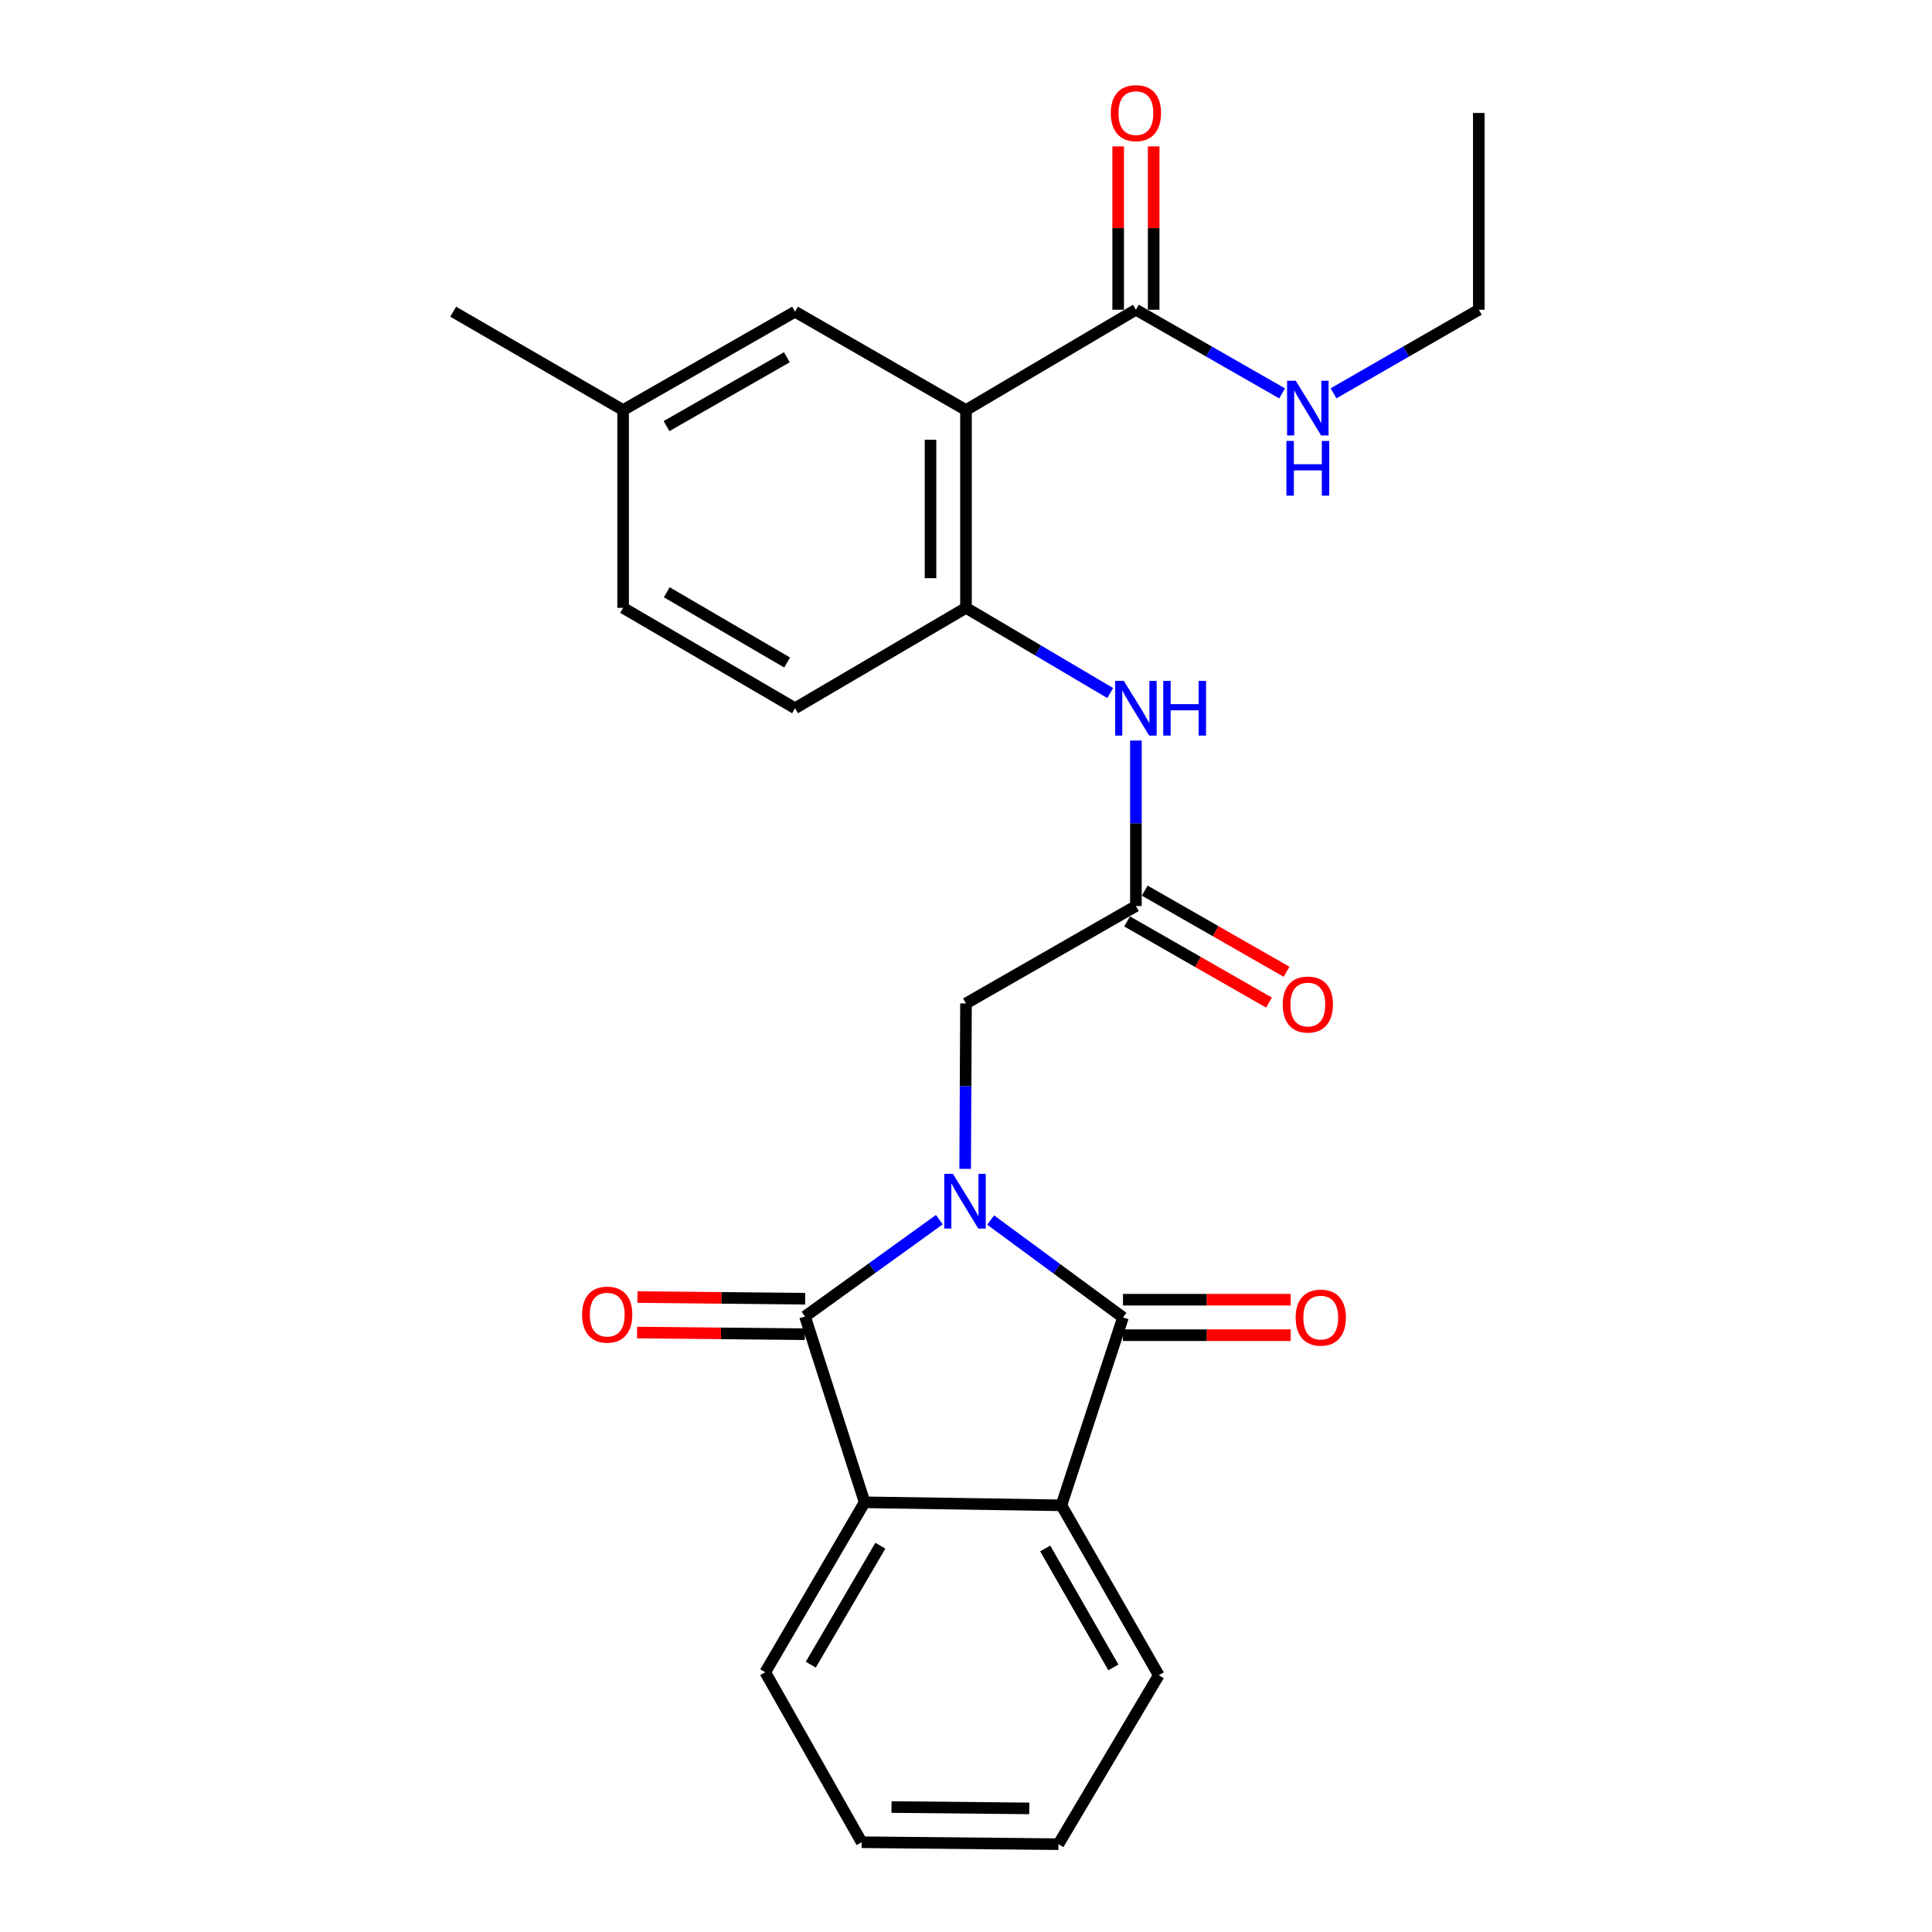 <?xml version='1.0' encoding='iso-8859-1'?>
<svg version='1.1' baseProfile='full'
              xmlns='http://www.w3.org/2000/svg'
                      xmlns:rdkit='http://www.rdkit.org/xml'
                      xmlns:xlink='http://www.w3.org/1999/xlink'
                  xml:space='preserve'
width='1000px' height='1000px' viewBox='0 0 1000 1000'>
<!-- END OF HEADER -->
<rect style='opacity:1.0;fill:#FFFFFF;stroke:none' width='1000' height='1000' x='0' y='0'> </rect>
<path class='bond-0' d='M 486.187,631.302 L 451.427,656.356' style='fill:none;fill-rule:evenodd;stroke:#0000FF;stroke-width:6px;stroke-linecap:butt;stroke-linejoin:miter;stroke-opacity:1' />
<path class='bond-0' d='M 451.427,656.356 L 416.666,681.41' style='fill:none;fill-rule:evenodd;stroke:#000000;stroke-width:6px;stroke-linecap:butt;stroke-linejoin:miter;stroke-opacity:1' />
<path class='bond-1' d='M 512.758,631.495 L 547.005,656.703' style='fill:none;fill-rule:evenodd;stroke:#0000FF;stroke-width:6px;stroke-linecap:butt;stroke-linejoin:miter;stroke-opacity:1' />
<path class='bond-1' d='M 547.005,656.703 L 581.252,681.91' style='fill:none;fill-rule:evenodd;stroke:#000000;stroke-width:6px;stroke-linecap:butt;stroke-linejoin:miter;stroke-opacity:1' />
<path class='bond-7' d='M 499.565,605.003 L 499.782,562.19' style='fill:none;fill-rule:evenodd;stroke:#0000FF;stroke-width:6px;stroke-linecap:butt;stroke-linejoin:miter;stroke-opacity:1' />
<path class='bond-7' d='M 499.782,562.19 L 500,519.376' style='fill:none;fill-rule:evenodd;stroke:#000000;stroke-width:6px;stroke-linecap:butt;stroke-linejoin:miter;stroke-opacity:1' />
<path class='bond-4' d='M 416.666,681.41 L 447.526,777.592' style='fill:none;fill-rule:evenodd;stroke:#000000;stroke-width:6px;stroke-linecap:butt;stroke-linejoin:miter;stroke-opacity:1' />
<path class='bond-11' d='M 416.76,672.226 L 373.352,671.785' style='fill:none;fill-rule:evenodd;stroke:#000000;stroke-width:6px;stroke-linecap:butt;stroke-linejoin:miter;stroke-opacity:1' />
<path class='bond-11' d='M 373.352,671.785 L 329.943,671.344' style='fill:none;fill-rule:evenodd;stroke:#FF0000;stroke-width:6px;stroke-linecap:butt;stroke-linejoin:miter;stroke-opacity:1' />
<path class='bond-11' d='M 416.573,690.594 L 373.165,690.153' style='fill:none;fill-rule:evenodd;stroke:#000000;stroke-width:6px;stroke-linecap:butt;stroke-linejoin:miter;stroke-opacity:1' />
<path class='bond-11' d='M 373.165,690.153 L 329.757,689.712' style='fill:none;fill-rule:evenodd;stroke:#FF0000;stroke-width:6px;stroke-linecap:butt;stroke-linejoin:miter;stroke-opacity:1' />
<path class='bond-3' d='M 581.252,681.91 L 549.382,779.153' style='fill:none;fill-rule:evenodd;stroke:#000000;stroke-width:6px;stroke-linecap:butt;stroke-linejoin:miter;stroke-opacity:1' />
<path class='bond-10' d='M 581.252,691.095 L 624.66,691.095' style='fill:none;fill-rule:evenodd;stroke:#000000;stroke-width:6px;stroke-linecap:butt;stroke-linejoin:miter;stroke-opacity:1' />
<path class='bond-10' d='M 624.66,691.095 L 668.068,691.095' style='fill:none;fill-rule:evenodd;stroke:#FF0000;stroke-width:6px;stroke-linecap:butt;stroke-linejoin:miter;stroke-opacity:1' />
<path class='bond-10' d='M 581.252,672.726 L 624.66,672.726' style='fill:none;fill-rule:evenodd;stroke:#000000;stroke-width:6px;stroke-linecap:butt;stroke-linejoin:miter;stroke-opacity:1' />
<path class='bond-10' d='M 624.66,672.726 L 668.068,672.726' style='fill:none;fill-rule:evenodd;stroke:#FF0000;stroke-width:6px;stroke-linecap:butt;stroke-linejoin:miter;stroke-opacity:1' />
<path class='bond-2' d='M 500,212.248 L 500,314.624' style='fill:none;fill-rule:evenodd;stroke:#000000;stroke-width:6px;stroke-linecap:butt;stroke-linejoin:miter;stroke-opacity:1' />
<path class='bond-2' d='M 481.631,227.605 L 481.631,299.268' style='fill:none;fill-rule:evenodd;stroke:#000000;stroke-width:6px;stroke-linecap:butt;stroke-linejoin:miter;stroke-opacity:1' />
<path class='bond-6' d='M 500,212.248 L 587.946,160.315' style='fill:none;fill-rule:evenodd;stroke:#000000;stroke-width:6px;stroke-linecap:butt;stroke-linejoin:miter;stroke-opacity:1' />
<path class='bond-12' d='M 500,212.248 L 411.503,161.336' style='fill:none;fill-rule:evenodd;stroke:#000000;stroke-width:6px;stroke-linecap:butt;stroke-linejoin:miter;stroke-opacity:1' />
<path class='bond-20' d='M 549.382,779.153 L 599.774,867.099' style='fill:none;fill-rule:evenodd;stroke:#000000;stroke-width:6px;stroke-linecap:butt;stroke-linejoin:miter;stroke-opacity:1' />
<path class='bond-20' d='M 541.003,801.477 L 576.277,863.04' style='fill:none;fill-rule:evenodd;stroke:#000000;stroke-width:6px;stroke-linecap:butt;stroke-linejoin:miter;stroke-opacity:1' />
<path class='bond-26' d='M 549.382,779.153 L 447.526,777.592' style='fill:none;fill-rule:evenodd;stroke:#000000;stroke-width:6px;stroke-linecap:butt;stroke-linejoin:miter;stroke-opacity:1' />
<path class='bond-19' d='M 447.526,777.592 L 396.093,865.558' style='fill:none;fill-rule:evenodd;stroke:#000000;stroke-width:6px;stroke-linecap:butt;stroke-linejoin:miter;stroke-opacity:1' />
<path class='bond-19' d='M 455.669,800.058 L 419.666,861.635' style='fill:none;fill-rule:evenodd;stroke:#000000;stroke-width:6px;stroke-linecap:butt;stroke-linejoin:miter;stroke-opacity:1' />
<path class='bond-5' d='M 500,314.624 L 537.326,336.674' style='fill:none;fill-rule:evenodd;stroke:#000000;stroke-width:6px;stroke-linecap:butt;stroke-linejoin:miter;stroke-opacity:1' />
<path class='bond-5' d='M 537.326,336.674 L 574.653,358.725' style='fill:none;fill-rule:evenodd;stroke:#0000FF;stroke-width:6px;stroke-linecap:butt;stroke-linejoin:miter;stroke-opacity:1' />
<path class='bond-15' d='M 500,314.624 L 411.503,366.578' style='fill:none;fill-rule:evenodd;stroke:#000000;stroke-width:6px;stroke-linecap:butt;stroke-linejoin:miter;stroke-opacity:1' />
<path class='bond-13' d='M 597.131,160.315 L 597.131,118.046' style='fill:none;fill-rule:evenodd;stroke:#000000;stroke-width:6px;stroke-linecap:butt;stroke-linejoin:miter;stroke-opacity:1' />
<path class='bond-13' d='M 597.131,118.046 L 597.131,75.776' style='fill:none;fill-rule:evenodd;stroke:#FF0000;stroke-width:6px;stroke-linecap:butt;stroke-linejoin:miter;stroke-opacity:1' />
<path class='bond-13' d='M 578.762,160.315 L 578.762,118.046' style='fill:none;fill-rule:evenodd;stroke:#000000;stroke-width:6px;stroke-linecap:butt;stroke-linejoin:miter;stroke-opacity:1' />
<path class='bond-13' d='M 578.762,118.046 L 578.762,75.776' style='fill:none;fill-rule:evenodd;stroke:#FF0000;stroke-width:6px;stroke-linecap:butt;stroke-linejoin:miter;stroke-opacity:1' />
<path class='bond-16' d='M 587.946,160.315 L 625.788,181.97' style='fill:none;fill-rule:evenodd;stroke:#000000;stroke-width:6px;stroke-linecap:butt;stroke-linejoin:miter;stroke-opacity:1' />
<path class='bond-16' d='M 625.788,181.97 L 663.63,203.625' style='fill:none;fill-rule:evenodd;stroke:#0000FF;stroke-width:6px;stroke-linecap:butt;stroke-linejoin:miter;stroke-opacity:1' />
<path class='bond-8' d='M 500,519.376 L 587.946,468.954' style='fill:none;fill-rule:evenodd;stroke:#000000;stroke-width:6px;stroke-linecap:butt;stroke-linejoin:miter;stroke-opacity:1' />
<path class='bond-9' d='M 587.946,468.954 L 587.946,426.125' style='fill:none;fill-rule:evenodd;stroke:#000000;stroke-width:6px;stroke-linecap:butt;stroke-linejoin:miter;stroke-opacity:1' />
<path class='bond-9' d='M 587.946,426.125 L 587.946,383.297' style='fill:none;fill-rule:evenodd;stroke:#0000FF;stroke-width:6px;stroke-linecap:butt;stroke-linejoin:miter;stroke-opacity:1' />
<path class='bond-14' d='M 583.385,476.926 L 620.097,497.93' style='fill:none;fill-rule:evenodd;stroke:#000000;stroke-width:6px;stroke-linecap:butt;stroke-linejoin:miter;stroke-opacity:1' />
<path class='bond-14' d='M 620.097,497.93 L 656.809,518.934' style='fill:none;fill-rule:evenodd;stroke:#FF0000;stroke-width:6px;stroke-linecap:butt;stroke-linejoin:miter;stroke-opacity:1' />
<path class='bond-14' d='M 592.507,460.982 L 629.219,481.986' style='fill:none;fill-rule:evenodd;stroke:#000000;stroke-width:6px;stroke-linecap:butt;stroke-linejoin:miter;stroke-opacity:1' />
<path class='bond-14' d='M 629.219,481.986 L 665.931,502.99' style='fill:none;fill-rule:evenodd;stroke:#FF0000;stroke-width:6px;stroke-linecap:butt;stroke-linejoin:miter;stroke-opacity:1' />
<path class='bond-28' d='M 411.503,161.336 L 322.516,212.248' style='fill:none;fill-rule:evenodd;stroke:#000000;stroke-width:6px;stroke-linecap:butt;stroke-linejoin:miter;stroke-opacity:1' />
<path class='bond-28' d='M 407.277,184.917 L 344.986,220.555' style='fill:none;fill-rule:evenodd;stroke:#000000;stroke-width:6px;stroke-linecap:butt;stroke-linejoin:miter;stroke-opacity:1' />
<path class='bond-18' d='M 411.503,366.578 L 322.516,314.624' style='fill:none;fill-rule:evenodd;stroke:#000000;stroke-width:6px;stroke-linecap:butt;stroke-linejoin:miter;stroke-opacity:1' />
<path class='bond-18' d='M 407.416,342.921 L 345.125,306.554' style='fill:none;fill-rule:evenodd;stroke:#000000;stroke-width:6px;stroke-linecap:butt;stroke-linejoin:miter;stroke-opacity:1' />
<path class='bond-21' d='M 690.226,203.589 L 727.828,181.952' style='fill:none;fill-rule:evenodd;stroke:#0000FF;stroke-width:6px;stroke-linecap:butt;stroke-linejoin:miter;stroke-opacity:1' />
<path class='bond-21' d='M 727.828,181.952 L 765.43,160.315' style='fill:none;fill-rule:evenodd;stroke:#000000;stroke-width:6px;stroke-linecap:butt;stroke-linejoin:miter;stroke-opacity:1' />
<path class='bond-17' d='M 322.516,212.248 L 322.516,314.624' style='fill:none;fill-rule:evenodd;stroke:#000000;stroke-width:6px;stroke-linecap:butt;stroke-linejoin:miter;stroke-opacity:1' />
<path class='bond-22' d='M 322.516,212.248 L 234.57,161.336' style='fill:none;fill-rule:evenodd;stroke:#000000;stroke-width:6px;stroke-linecap:butt;stroke-linejoin:miter;stroke-opacity:1' />
<path class='bond-23' d='M 396.093,865.558 L 445.985,953.535' style='fill:none;fill-rule:evenodd;stroke:#000000;stroke-width:6px;stroke-linecap:butt;stroke-linejoin:miter;stroke-opacity:1' />
<path class='bond-24' d='M 599.774,867.099 L 547.841,954.545' style='fill:none;fill-rule:evenodd;stroke:#000000;stroke-width:6px;stroke-linecap:butt;stroke-linejoin:miter;stroke-opacity:1' />
<path class='bond-25' d='M 765.43,160.315 L 765.43,58.47' style='fill:none;fill-rule:evenodd;stroke:#000000;stroke-width:6px;stroke-linecap:butt;stroke-linejoin:miter;stroke-opacity:1' />
<path class='bond-27' d='M 445.985,953.535 L 547.841,954.545' style='fill:none;fill-rule:evenodd;stroke:#000000;stroke-width:6px;stroke-linecap:butt;stroke-linejoin:miter;stroke-opacity:1' />
<path class='bond-27' d='M 461.446,935.319 L 532.745,936.026' style='fill:none;fill-rule:evenodd;stroke:#000000;stroke-width:6px;stroke-linecap:butt;stroke-linejoin:miter;stroke-opacity:1' />
<path  class='atom-0' d='M 493.22 607.562
L 502.5 622.562
Q 503.42 624.042, 504.9 626.722
Q 506.38 629.402, 506.46 629.562
L 506.46 607.562
L 510.22 607.562
L 510.22 635.882
L 506.34 635.882
L 496.38 619.482
Q 495.22 617.562, 493.98 615.362
Q 492.78 613.162, 492.42 612.482
L 492.42 635.882
L 488.74 635.882
L 488.74 607.562
L 493.22 607.562
' fill='#0000FF'/>
<path  class='atom-10' d='M 581.686 352.418
L 590.966 367.418
Q 591.886 368.898, 593.366 371.578
Q 594.846 374.258, 594.926 374.418
L 594.926 352.418
L 598.686 352.418
L 598.686 380.738
L 594.806 380.738
L 584.846 364.338
Q 583.686 362.418, 582.446 360.218
Q 581.246 358.018, 580.886 357.338
L 580.886 380.738
L 577.206 380.738
L 577.206 352.418
L 581.686 352.418
' fill='#0000FF'/>
<path  class='atom-10' d='M 602.086 352.418
L 605.926 352.418
L 605.926 364.458
L 620.406 364.458
L 620.406 352.418
L 624.246 352.418
L 624.246 380.738
L 620.406 380.738
L 620.406 367.658
L 605.926 367.658
L 605.926 380.738
L 602.086 380.738
L 602.086 352.418
' fill='#0000FF'/>
<path  class='atom-11' d='M 670.628 681.99
Q 670.628 675.19, 673.988 671.39
Q 677.348 667.59, 683.628 667.59
Q 689.908 667.59, 693.268 671.39
Q 696.628 675.19, 696.628 681.99
Q 696.628 688.87, 693.228 692.79
Q 689.828 696.67, 683.628 696.67
Q 677.388 696.67, 673.988 692.79
Q 670.628 688.91, 670.628 681.99
M 683.628 693.47
Q 687.948 693.47, 690.268 690.59
Q 692.628 687.67, 692.628 681.99
Q 692.628 676.43, 690.268 673.63
Q 687.948 670.79, 683.628 670.79
Q 679.308 670.79, 676.948 673.59
Q 674.628 676.39, 674.628 681.99
Q 674.628 687.71, 676.948 690.59
Q 679.308 693.47, 683.628 693.47
' fill='#FF0000'/>
<path  class='atom-12' d='M 301.291 680.449
Q 301.291 673.649, 304.651 669.849
Q 308.011 666.049, 314.291 666.049
Q 320.571 666.049, 323.931 669.849
Q 327.291 673.649, 327.291 680.449
Q 327.291 687.329, 323.891 691.249
Q 320.491 695.129, 314.291 695.129
Q 308.051 695.129, 304.651 691.249
Q 301.291 687.369, 301.291 680.449
M 314.291 691.929
Q 318.611 691.929, 320.931 689.049
Q 323.291 686.129, 323.291 680.449
Q 323.291 674.889, 320.931 672.089
Q 318.611 669.249, 314.291 669.249
Q 309.971 669.249, 307.611 672.049
Q 305.291 674.849, 305.291 680.449
Q 305.291 686.169, 307.611 689.049
Q 309.971 691.929, 314.291 691.929
' fill='#FF0000'/>
<path  class='atom-14' d='M 574.946 58.55
Q 574.946 51.75, 578.306 47.95
Q 581.666 44.15, 587.946 44.15
Q 594.226 44.15, 597.586 47.95
Q 600.946 51.75, 600.946 58.55
Q 600.946 65.43, 597.546 69.35
Q 594.146 73.23, 587.946 73.23
Q 581.706 73.23, 578.306 69.35
Q 574.946 65.47, 574.946 58.55
M 587.946 70.03
Q 592.266 70.03, 594.586 67.15
Q 596.946 64.23, 596.946 58.55
Q 596.946 52.99, 594.586 50.19
Q 592.266 47.35, 587.946 47.35
Q 583.626 47.35, 581.266 50.15
Q 578.946 52.95, 578.946 58.55
Q 578.946 64.27, 581.266 67.15
Q 583.626 70.03, 587.946 70.03
' fill='#FF0000'/>
<path  class='atom-15' d='M 663.933 519.946
Q 663.933 513.146, 667.293 509.346
Q 670.653 505.546, 676.933 505.546
Q 683.213 505.546, 686.573 509.346
Q 689.933 513.146, 689.933 519.946
Q 689.933 526.826, 686.533 530.746
Q 683.133 534.626, 676.933 534.626
Q 670.693 534.626, 667.293 530.746
Q 663.933 526.866, 663.933 519.946
M 676.933 531.426
Q 681.253 531.426, 683.573 528.546
Q 685.933 525.626, 685.933 519.946
Q 685.933 514.386, 683.573 511.586
Q 681.253 508.746, 676.933 508.746
Q 672.613 508.746, 670.253 511.546
Q 667.933 514.346, 667.933 519.946
Q 667.933 525.666, 670.253 528.546
Q 672.613 531.426, 676.933 531.426
' fill='#FF0000'/>
<path  class='atom-17' d='M 670.673 197.078
L 679.953 212.078
Q 680.873 213.558, 682.353 216.238
Q 683.833 218.918, 683.913 219.078
L 683.913 197.078
L 687.673 197.078
L 687.673 225.398
L 683.793 225.398
L 673.833 208.998
Q 672.673 207.078, 671.433 204.878
Q 670.233 202.678, 669.873 201.998
L 669.873 225.398
L 666.193 225.398
L 666.193 197.078
L 670.673 197.078
' fill='#0000FF'/>
<path  class='atom-17' d='M 665.853 228.23
L 669.693 228.23
L 669.693 240.27
L 684.173 240.27
L 684.173 228.23
L 688.013 228.23
L 688.013 256.55
L 684.173 256.55
L 684.173 243.47
L 669.693 243.47
L 669.693 256.55
L 665.853 256.55
L 665.853 228.23
' fill='#0000FF'/>
</svg>
